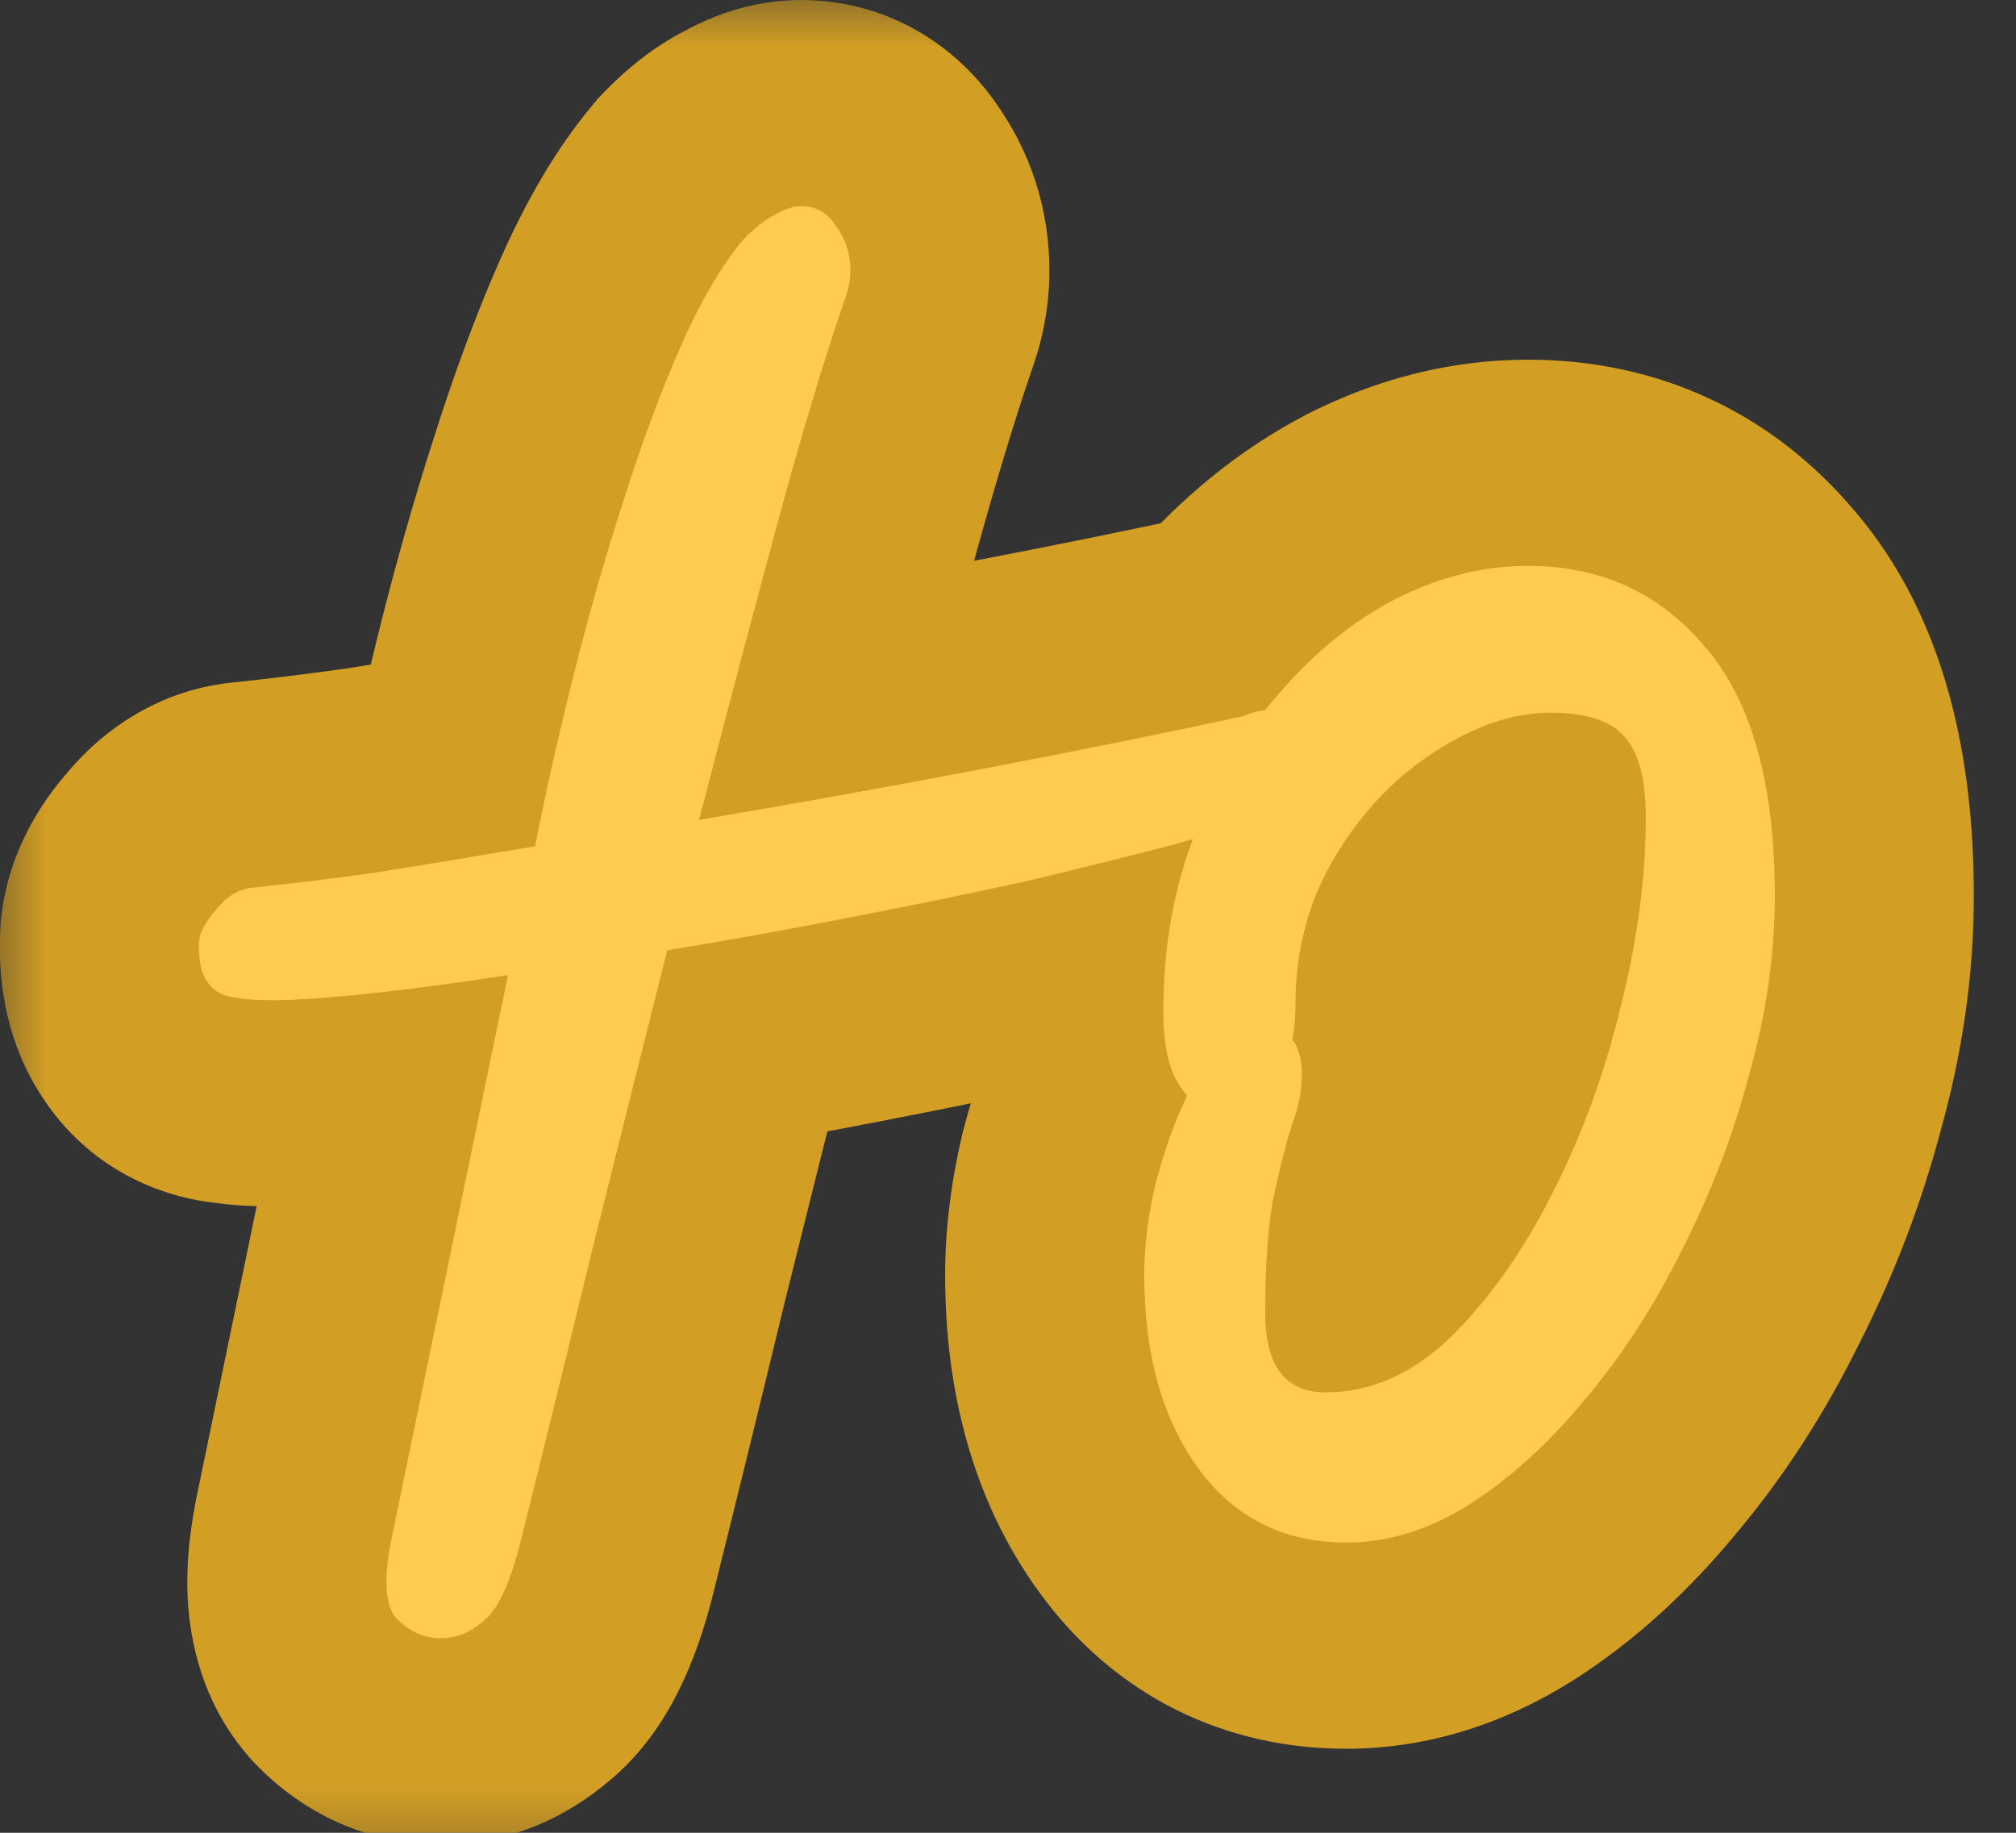 <?xml version="1.0" encoding="utf-8"?>
<svg xmlns="http://www.w3.org/2000/svg" fill="none" height="100%" overflow="visible" preserveAspectRatio="none" style="display: block;" viewBox="0 0 22 20" width="100%">
<rect x="0" y="0" width="22" height="20" fill="#333333" stroke="none"/>
<g clip-path="url(#clip0_0_5558)" id="to">
<path d="M2.607 10.892C2.294 10.868 2.149 10.658 2.173 10.262C2.184 10.166 2.248 10.052 2.364 9.92C2.48 9.776 2.613 9.698 2.763 9.686C3.123 9.65 3.563 9.596 4.084 9.524C4.617 9.44 5.202 9.343 5.839 9.235C5.955 8.647 6.094 8.029 6.256 7.381C6.418 6.733 6.598 6.103 6.795 5.491C6.992 4.867 7.2 4.303 7.42 3.799C7.641 3.295 7.872 2.898 8.116 2.61C8.243 2.478 8.359 2.388 8.463 2.34C8.567 2.28 8.66 2.25 8.741 2.25C8.903 2.25 9.031 2.322 9.123 2.466C9.228 2.61 9.28 2.772 9.28 2.952C9.28 3.049 9.262 3.145 9.228 3.241C8.996 3.913 8.747 4.741 8.48 5.725C8.214 6.709 7.93 7.783 7.629 8.947C8.695 8.767 9.761 8.575 10.826 8.371C11.892 8.167 12.807 7.981 13.572 7.813C13.792 7.717 13.96 7.735 14.076 7.867C14.203 7.999 14.267 8.131 14.267 8.263C14.267 8.431 14.221 8.557 14.128 8.641C14.047 8.725 13.96 8.797 13.867 8.857L13.85 8.875C13.618 8.971 13.271 9.085 12.807 9.217C12.344 9.337 11.811 9.47 11.209 9.614C10.606 9.746 9.963 9.878 9.28 10.01C8.608 10.142 7.942 10.262 7.281 10.37C7.015 11.426 6.743 12.512 6.465 13.628C6.198 14.732 5.932 15.819 5.665 16.887C5.55 17.319 5.416 17.589 5.266 17.697C5.127 17.817 4.976 17.877 4.814 17.877C4.629 17.877 4.466 17.805 4.327 17.661C4.2 17.517 4.183 17.223 4.275 16.779L5.544 10.64C4.849 10.748 4.235 10.826 3.702 10.874C3.18 10.922 2.816 10.928 2.607 10.892ZM14.694 16.833C14.01 16.833 13.471 16.563 13.077 16.023C12.684 15.482 12.487 14.78 12.487 13.916C12.487 13.604 12.527 13.274 12.608 12.926C12.701 12.566 12.817 12.242 12.956 11.954C12.875 11.87 12.811 11.756 12.765 11.612C12.718 11.456 12.695 11.264 12.695 11.036C12.695 10.328 12.811 9.68 13.043 9.091C13.274 8.503 13.581 7.993 13.964 7.561C14.346 7.117 14.769 6.775 15.232 6.535C15.707 6.295 16.188 6.175 16.674 6.175C17.474 6.175 18.123 6.475 18.621 7.075C19.119 7.663 19.368 8.563 19.368 9.776C19.368 10.412 19.275 11.06 19.09 11.72C18.916 12.38 18.673 13.016 18.36 13.628C18.059 14.24 17.706 14.786 17.3 15.266C16.906 15.746 16.483 16.131 16.032 16.419C15.591 16.695 15.145 16.833 14.694 16.833ZM14.103 11.342C14.172 11.438 14.207 11.564 14.207 11.72C14.207 11.9 14.172 12.08 14.103 12.26C14.045 12.44 13.981 12.686 13.912 12.998C13.842 13.31 13.807 13.754 13.807 14.33C13.807 14.906 14.027 15.194 14.468 15.194C14.954 15.194 15.406 14.996 15.823 14.6C16.24 14.192 16.611 13.67 16.935 13.034C17.259 12.398 17.509 11.72 17.682 11C17.868 10.268 17.96 9.578 17.96 8.929C17.96 8.509 17.885 8.215 17.735 8.047C17.584 7.867 17.312 7.777 16.918 7.777C16.512 7.777 16.09 7.921 15.649 8.209C15.221 8.485 14.861 8.863 14.572 9.343C14.282 9.824 14.137 10.364 14.137 10.964C14.137 11.096 14.126 11.222 14.103 11.342Z" fill="white" id="Vector"/>
<g id="Mask group">
<mask height="22" id="mask0_0_5558" maskUnits="userSpaceOnUse" style="mask-type:luminance" width="24" x="-1" y="-1">
<g id="Group">
<path d="M22.004 -0.225H-0.26V20.591H22.004V-0.225Z" fill="white" id="Vector_2"/>
<path d="M2.606 10.892C2.293 10.868 2.149 10.658 2.172 10.262C2.183 10.166 2.247 10.052 2.363 9.92C2.479 9.776 2.612 9.698 2.763 9.686C3.122 9.65 3.562 9.596 4.083 9.524C4.616 9.44 5.201 9.344 5.838 9.236C5.954 8.647 6.093 8.029 6.255 7.381C6.418 6.733 6.597 6.103 6.794 5.491C6.991 4.867 7.199 4.303 7.42 3.799C7.64 3.295 7.871 2.899 8.115 2.611C8.242 2.479 8.358 2.388 8.462 2.34C8.567 2.28 8.659 2.25 8.74 2.25C8.902 2.25 9.03 2.322 9.123 2.466C9.227 2.611 9.279 2.773 9.279 2.953C9.279 3.049 9.262 3.145 9.227 3.241C8.995 3.913 8.746 4.741 8.48 5.725C8.213 6.709 7.929 7.783 7.628 8.948C8.694 8.767 9.76 8.575 10.826 8.371C11.891 8.167 12.807 7.981 13.571 7.813C13.791 7.717 13.959 7.735 14.075 7.867C14.203 7.999 14.266 8.131 14.266 8.263C14.266 8.431 14.22 8.557 14.127 8.641C14.046 8.725 13.959 8.797 13.867 8.857L13.849 8.876C13.617 8.972 13.27 9.086 12.807 9.218C12.343 9.338 11.81 9.47 11.208 9.614C10.605 9.746 9.962 9.878 9.279 10.01C8.607 10.142 7.941 10.262 7.281 10.37C7.014 11.426 6.742 12.512 6.464 13.628C6.197 14.732 5.931 15.819 5.665 16.887C5.549 17.319 5.415 17.589 5.265 17.697C5.126 17.817 4.975 17.877 4.813 17.877C4.628 17.877 4.465 17.805 4.326 17.661C4.199 17.517 4.182 17.223 4.274 16.779L5.543 10.64C4.848 10.748 4.234 10.826 3.701 10.874C3.18 10.922 2.815 10.928 2.606 10.892ZM14.693 16.833C14.009 16.833 13.47 16.563 13.077 16.023C12.683 15.482 12.486 14.78 12.486 13.916C12.486 13.604 12.526 13.274 12.607 12.926C12.7 12.566 12.816 12.242 12.955 11.954C12.874 11.87 12.81 11.756 12.764 11.612C12.717 11.456 12.694 11.264 12.694 11.036C12.694 10.328 12.81 9.68 13.042 9.092C13.274 8.503 13.581 7.993 13.963 7.561C14.345 7.117 14.768 6.775 15.231 6.535C15.706 6.295 16.187 6.175 16.674 6.175C17.473 6.175 18.122 6.475 18.62 7.075C19.118 7.663 19.367 8.563 19.367 9.776C19.367 10.412 19.274 11.06 19.089 11.72C18.915 12.38 18.672 13.016 18.359 13.628C18.058 14.24 17.705 14.786 17.299 15.267C16.905 15.747 16.483 16.131 16.031 16.419C15.591 16.695 15.145 16.833 14.693 16.833ZM14.102 11.342C14.171 11.438 14.206 11.564 14.206 11.72C14.206 11.9 14.171 12.08 14.102 12.26C14.044 12.44 13.98 12.686 13.911 12.998C13.841 13.31 13.806 13.754 13.806 14.33C13.806 14.906 14.027 15.194 14.467 15.194C14.953 15.194 15.405 14.996 15.822 14.6C16.239 14.192 16.61 13.67 16.934 13.034C17.259 12.398 17.508 11.72 17.681 11C17.867 10.268 17.96 9.578 17.96 8.93C17.96 8.509 17.884 8.215 17.734 8.047C17.583 7.867 17.311 7.777 16.917 7.777C16.511 7.777 16.089 7.921 15.648 8.209C15.22 8.485 14.861 8.864 14.571 9.344C14.281 9.824 14.137 10.364 14.137 10.964C14.137 11.096 14.125 11.222 14.102 11.342Z" fill="black" id="Vector_3"/>
</g>
</mask>
<g mask="url(#mask0_0_5558)">
<path d="M2.607 10.892L2.964 8.672L2.866 8.655L2.767 8.648L2.607 10.892ZM2.172 10.262L0.017 9.983L0.008 10.054L0.004 10.126L2.172 10.262ZM2.363 9.92L3.971 11.433L4.002 11.397L4.032 11.36L2.363 9.92ZM2.763 9.686L2.93 11.929L2.951 11.928L2.972 11.925L2.763 9.686ZM4.084 9.524L4.371 11.754L4.391 11.751L4.411 11.748L4.084 9.524ZM5.839 9.235L6.19 11.456L7.668 11.206L7.967 9.685L5.839 9.235ZM6.795 5.491L8.855 6.202L8.857 6.196L8.859 6.19L6.795 5.491ZM8.115 2.61L6.579 1.019L6.528 1.072L6.481 1.129L8.115 2.61ZM8.463 2.34L9.345 4.397L9.433 4.356L9.518 4.308L8.463 2.34ZM9.123 2.466L7.316 3.715L7.349 3.767L7.386 3.817L9.123 2.466ZM9.227 3.241L7.194 2.45L7.188 2.467L7.182 2.484L9.227 3.241ZM7.629 8.947L5.531 8.365L4.66 11.729L7.978 11.168L7.629 8.947ZM13.572 7.813L14.023 10.015L14.224 9.97L14.415 9.887L13.572 7.813ZM14.076 7.867L12.469 9.381L12.503 9.421L12.54 9.458L14.076 7.867ZM14.128 8.641L12.697 6.948L12.643 6.997L12.592 7.05L14.128 8.641ZM13.867 8.857L12.716 6.949L12.506 7.085L12.331 7.266L13.867 8.857ZM13.85 8.875L14.656 10.965L15.07 10.793L15.386 10.467L13.85 8.875ZM12.807 9.217L13.334 11.401L13.359 11.394L13.383 11.387L12.807 9.217ZM11.209 9.614L11.658 11.815L11.678 11.811L11.697 11.806L11.209 9.614ZM9.28 10.01L8.881 7.797L8.875 7.799L9.28 10.01ZM7.281 10.37L6.942 8.147L5.539 8.376L5.18 9.801L7.281 10.37ZM6.465 13.628L4.361 13.066L4.359 13.074L4.357 13.082L6.465 13.628ZM5.665 16.887L7.758 17.489L7.763 17.469L7.768 17.45L5.665 16.887ZM5.265 17.697L4.029 15.847L3.949 15.904L3.875 15.968L5.265 17.697ZM4.327 17.661L2.726 19.181L2.758 19.218L2.791 19.252L4.327 17.661ZM4.275 16.779L6.398 17.254L6.399 17.25L4.275 16.779ZM5.544 10.64L7.668 11.111L8.324 7.932L5.221 8.414L5.544 10.64ZM3.702 10.874L3.513 8.632L3.509 8.632L3.702 10.874ZM2.607 10.892L2.767 8.648C3.073 8.671 3.635 8.833 4.031 9.408C4.367 9.896 4.344 10.344 4.34 10.398L2.172 10.262L0.004 10.126C-0.022 10.575 0.015 11.326 0.496 12.024C1.037 12.809 1.828 13.088 2.446 13.136L2.607 10.892ZM2.172 10.262L4.328 10.541C4.287 10.879 4.173 11.116 4.109 11.232C4.041 11.352 3.983 11.42 3.971 11.433L2.363 9.92L0.756 8.406C0.559 8.631 0.114 9.177 0.017 9.983L2.172 10.262ZM2.363 9.92L4.032 11.36C3.952 11.46 3.819 11.595 3.619 11.712C3.412 11.833 3.176 11.91 2.93 11.929L2.763 9.686L2.597 7.442C1.747 7.51 1.106 7.968 0.695 8.479L2.363 9.92ZM2.763 9.686L2.972 11.925C3.366 11.886 3.834 11.828 4.371 11.754L4.084 9.524L3.797 7.293C3.291 7.363 2.878 7.413 2.554 7.446L2.763 9.686ZM4.084 9.524L4.411 11.748C4.953 11.663 5.546 11.565 6.19 11.456L5.839 9.235L5.488 7.015C4.857 7.122 4.281 7.216 3.757 7.299L4.084 9.524ZM5.839 9.235L7.967 9.685C8.075 9.14 8.205 8.56 8.359 7.946L6.256 7.381L4.153 6.816C3.983 7.498 3.835 8.155 3.711 8.786L5.839 9.235ZM6.256 7.381L8.359 7.946C8.509 7.345 8.675 6.764 8.855 6.202L6.795 5.491L4.734 4.779C4.521 5.442 4.327 6.121 4.153 6.816L6.256 7.381ZM6.795 5.491L8.859 6.19C9.036 5.63 9.217 5.144 9.399 4.726L7.42 3.799L5.441 2.871C5.183 3.462 4.947 4.104 4.73 4.792L6.795 5.491ZM7.42 3.799L9.399 4.726C9.567 4.342 9.694 4.158 9.75 4.092L8.115 2.61L6.481 1.129C6.05 1.639 5.714 2.247 5.441 2.871L7.42 3.799ZM8.115 2.61L9.651 4.202C9.659 4.194 9.642 4.212 9.601 4.244C9.562 4.275 9.476 4.337 9.345 4.397L8.463 2.34L7.581 0.284C7.133 0.49 6.799 0.792 6.579 1.019L8.115 2.61ZM8.463 2.34L9.518 4.308C9.441 4.352 9.162 4.501 8.741 4.501V2.25V2.01464e-05C8.157 2.01464e-05 7.694 0.209 7.408 0.373L8.463 2.34ZM8.741 2.25V4.501C8.502 4.501 8.209 4.445 7.918 4.28C7.629 4.117 7.435 3.9 7.316 3.715L9.123 2.466L10.931 1.218C10.45 0.471 9.655 2.01464e-05 8.741 2.01464e-05V2.25ZM9.123 2.466L7.386 3.817C7.305 3.706 7.231 3.568 7.18 3.408C7.128 3.247 7.107 3.091 7.107 2.952H9.28H11.452C11.452 2.286 11.247 1.65 10.861 1.116L9.123 2.466ZM9.28 2.952H7.107C7.107 2.761 7.143 2.59 7.194 2.45L9.227 3.241L11.261 4.031C11.381 3.699 11.452 3.336 11.452 2.952H9.28ZM9.227 3.241L7.182 2.484C6.928 3.221 6.664 4.102 6.389 5.117L8.48 5.725L10.572 6.333C10.83 5.379 11.064 4.604 11.273 3.997L9.227 3.241ZM8.48 5.725L6.389 5.117C6.12 6.111 5.834 7.194 5.531 8.365L7.629 8.947L9.727 9.53C10.026 8.373 10.308 7.307 10.572 6.333L8.48 5.725ZM7.629 8.947L7.978 11.168C9.059 10.986 10.14 10.791 11.221 10.584L10.826 8.371L10.431 6.158C9.381 6.36 8.33 6.549 7.279 6.726L7.629 8.947ZM10.826 8.371L11.221 10.584C12.299 10.378 13.234 10.188 14.023 10.015L13.572 7.813L13.121 5.612C12.381 5.775 11.485 5.957 10.431 6.158L10.826 8.371ZM13.572 7.813L14.415 9.887C14.32 9.929 14.038 10.036 13.639 9.993C13.18 9.944 12.762 9.716 12.469 9.381L14.076 7.867L15.683 6.353C15.273 5.887 14.713 5.584 14.086 5.516C13.52 5.456 13.044 5.602 12.729 5.739L13.572 7.813ZM14.076 7.867L12.54 9.458C12.43 9.345 12.095 8.939 12.095 8.263H14.267H16.439C16.439 7.324 15.976 6.653 15.612 6.276L14.076 7.867ZM14.267 8.263H12.095C12.095 8.001 12.181 7.416 12.697 6.948L14.128 8.641L15.558 10.335C16.261 9.698 16.439 8.862 16.439 8.263H14.267ZM14.128 8.641L12.592 7.05C12.621 7.02 12.662 6.984 12.716 6.949L13.867 8.857L15.018 10.766C15.257 10.611 15.472 10.431 15.664 10.233L14.128 8.641ZM13.867 8.857L12.331 7.266L12.314 7.284L13.85 8.875L15.386 10.467L15.403 10.449L13.867 8.857ZM13.85 8.875L13.043 6.786C12.927 6.834 12.674 6.922 12.231 7.048L12.807 9.217L13.383 11.387C13.867 11.249 14.309 11.109 14.656 10.965L13.85 8.875ZM12.807 9.217L12.28 7.034C11.833 7.15 11.313 7.279 10.72 7.421L11.209 9.614L11.697 11.806C12.309 11.66 12.855 11.525 13.334 11.401L12.807 9.217ZM11.209 9.614L10.759 7.412C10.176 7.54 9.55 7.668 8.881 7.797L9.28 10.01L9.678 12.222C10.376 12.087 11.037 11.951 11.658 11.815L11.209 9.614ZM9.28 10.01L8.875 7.799C8.224 7.926 7.58 8.042 6.942 8.147L7.281 10.37L7.62 12.592C8.303 12.481 8.991 12.357 9.684 12.221L9.28 10.01ZM7.281 10.37L5.18 9.801C4.913 10.859 4.64 11.947 4.361 13.066L6.465 13.628L8.568 14.191C8.845 13.076 9.117 11.992 9.383 10.939L7.281 10.37ZM6.465 13.628L4.357 13.082C4.092 14.181 3.827 15.261 3.562 16.324L5.665 16.887L7.768 17.45C8.036 16.376 8.304 15.284 8.572 14.174L6.465 13.628ZM5.665 16.887L3.572 16.284C3.537 16.417 3.521 16.436 3.544 16.389C3.557 16.362 3.593 16.293 3.661 16.204C3.727 16.116 3.845 15.979 4.029 15.847L5.265 17.697L6.502 19.547C6.998 19.192 7.27 18.726 7.412 18.437C7.569 18.12 7.678 17.789 7.758 17.489L5.665 16.887ZM5.265 17.697L3.875 15.968C3.966 15.889 4.097 15.8 4.268 15.731C4.443 15.662 4.63 15.627 4.814 15.627V17.877V20.127C5.543 20.127 6.175 19.841 6.656 19.426L5.265 17.697ZM4.814 17.877V15.627C5 15.627 5.206 15.664 5.409 15.754C5.609 15.843 5.759 15.962 5.863 16.07L4.327 17.661L2.791 19.252C3.31 19.79 4.015 20.127 4.814 20.127V17.877ZM4.327 17.661L5.928 16.14C6.334 16.599 6.38 17.077 6.387 17.195C6.395 17.333 6.374 17.371 6.398 17.254L4.275 16.779L2.152 16.303C2.084 16.63 2.025 17.038 2.05 17.47C2.075 17.881 2.192 18.578 2.726 19.181L4.327 17.661ZM4.275 16.779L6.399 17.25L7.668 11.111L5.544 10.64L3.419 10.169L2.151 16.308L4.275 16.779ZM5.544 10.64L5.221 8.414C4.558 8.517 3.99 8.589 3.513 8.632L3.702 10.874L3.89 13.116C4.479 13.062 5.139 12.978 5.866 12.865L5.544 10.64ZM3.702 10.874L3.509 8.632C3.281 8.653 3.115 8.662 3.002 8.664C2.947 8.665 2.915 8.664 2.902 8.663C2.886 8.663 2.911 8.663 2.964 8.672L2.607 10.892L2.25 13.111C2.762 13.2 3.38 13.162 3.894 13.115L3.702 10.874ZM12.608 12.926L10.509 12.346L10.502 12.372L10.496 12.398L12.608 12.926ZM12.956 11.954L14.898 12.96L15.598 11.51L14.492 10.363L12.956 11.954ZM12.764 11.612L10.688 12.274L10.696 12.299L10.704 12.323L12.764 11.612ZM13.963 7.561L15.565 9.082L15.575 9.071L15.585 9.059L13.963 7.561ZM15.232 6.535L14.28 4.512L14.27 4.517L14.261 4.522L15.232 6.535ZM18.62 7.075L16.974 8.542L16.981 8.551L16.988 8.559L18.62 7.075ZM19.09 11.72L17.004 11.091L16.999 11.109L16.994 11.128L19.09 11.72ZM18.36 13.628L16.44 12.575L16.432 12.591L16.425 12.606L18.36 13.628ZM17.3 15.266L15.665 13.784L15.655 13.797L15.645 13.809L17.3 15.266ZM16.031 16.419L17.156 18.344L17.163 18.34L17.17 18.335L16.031 16.419ZM14.102 11.342L11.973 10.9L11.782 11.887L12.365 12.692L14.102 11.342ZM14.102 12.26L12.086 11.424L12.062 11.486L12.042 11.548L14.102 12.26ZM15.823 14.6L17.291 16.259L17.302 16.248L17.314 16.236L15.823 14.6ZM17.682 11L15.581 10.429L15.578 10.441L15.575 10.454L17.682 11ZM17.734 8.047L16.093 9.521L16.117 9.55L16.142 9.579L17.734 8.047ZM15.649 8.209L16.796 10.12L16.802 10.116L16.809 10.112L15.649 8.209ZM14.693 16.833V14.582C14.661 14.582 14.652 14.579 14.661 14.581C14.671 14.583 14.694 14.59 14.723 14.604C14.752 14.619 14.777 14.637 14.795 14.653C14.813 14.668 14.817 14.675 14.81 14.666L13.077 16.023L11.344 17.379C12.17 18.512 13.366 19.083 14.693 19.083V16.833ZM13.077 16.023L14.81 14.666C14.772 14.613 14.659 14.427 14.659 13.916H12.486H10.314C10.314 15.133 10.595 16.352 11.344 17.379L13.077 16.023ZM12.486 13.916H14.659C14.659 13.806 14.673 13.654 14.72 13.454L12.608 12.926L10.496 12.398C10.381 12.894 10.314 13.402 10.314 13.916H12.486ZM12.608 12.926L14.707 13.506C14.767 13.271 14.835 13.093 14.898 12.96L12.956 11.954L11.013 10.947C10.799 11.391 10.634 11.861 10.509 12.346L12.608 12.926ZM12.956 11.954L14.492 10.363C14.706 10.585 14.793 10.802 14.825 10.9L12.764 11.612L10.704 12.323C10.828 12.71 11.043 13.155 11.42 13.545L12.956 11.954ZM12.764 11.612L14.841 10.95C14.861 11.017 14.866 11.061 14.868 11.072C14.869 11.083 14.867 11.072 14.867 11.036H12.695H10.523C10.523 11.406 10.559 11.837 10.688 12.274L12.764 11.612ZM12.695 11.036H14.867C14.867 10.586 14.94 10.231 15.053 9.942L13.042 9.091L11.031 8.241C10.682 9.128 10.523 10.069 10.523 11.036H12.695ZM13.042 9.091L15.053 9.942C15.196 9.58 15.37 9.302 15.565 9.082L13.963 7.561L12.362 6.041C11.792 6.685 11.352 7.427 11.031 8.241L13.042 9.091ZM13.963 7.561L15.585 9.059C15.804 8.805 16.011 8.647 16.203 8.548L15.232 6.535L14.261 4.522C13.526 4.903 12.888 5.43 12.342 6.063L13.963 7.561ZM15.232 6.535L16.184 8.558C16.389 8.454 16.546 8.425 16.674 8.425V6.175V3.925C15.83 3.925 15.025 4.136 14.28 4.512L15.232 6.535ZM16.674 6.175V8.425C16.807 8.425 16.862 8.449 16.875 8.455C16.885 8.46 16.918 8.475 16.974 8.542L18.62 7.075L20.267 5.608C19.335 4.485 18.073 3.925 16.674 3.925V6.175ZM18.62 7.075L16.988 8.559C16.991 8.563 17.196 8.822 17.196 9.776H19.368H21.54C21.54 8.304 21.246 6.763 20.253 5.591L18.62 7.075ZM19.368 9.776H17.196C17.196 10.182 17.137 10.619 17.004 11.091L19.09 11.72L21.175 12.348C21.413 11.501 21.54 10.641 21.54 9.776H19.368ZM19.09 11.72L16.994 11.128C16.863 11.626 16.679 12.108 16.44 12.575L18.36 13.628L20.28 14.681C20.666 13.924 20.969 13.134 21.185 12.312L19.09 11.72ZM18.36 13.628L16.425 12.606C16.199 13.065 15.944 13.455 15.665 13.784L17.3 15.266L18.935 16.748C19.467 16.118 19.919 15.415 20.295 14.65L18.36 13.628ZM17.3 15.266L15.645 13.809C15.378 14.135 15.124 14.355 14.893 14.502L16.031 16.419L17.17 18.335C17.842 17.907 18.434 17.358 18.955 16.724L17.3 15.266ZM16.031 16.419L14.907 14.493C14.758 14.587 14.696 14.582 14.693 14.582V16.833V19.083C15.594 19.083 16.425 18.802 17.156 18.344L16.031 16.419ZM14.102 11.342L12.365 12.692C12.078 12.296 12.035 11.904 12.035 11.72H14.207H16.379C16.379 11.223 16.266 10.58 15.84 9.992L14.102 11.342ZM14.207 11.72H12.035C12.035 11.592 12.06 11.489 12.086 11.424L14.102 12.26L16.119 13.096C16.283 12.671 16.379 12.208 16.379 11.72H14.207ZM14.102 12.26L12.042 11.548C11.952 11.826 11.871 12.151 11.795 12.492L13.911 12.998L16.028 13.504C16.091 13.221 16.137 13.054 16.163 12.972L14.102 12.26ZM13.911 12.998L11.795 12.492C11.67 13.052 11.635 13.696 11.635 14.33H13.807H15.979C15.979 13.812 16.014 13.568 16.028 13.504L13.911 12.998ZM13.807 14.33H11.635C11.635 14.855 11.725 15.664 12.269 16.375C12.889 17.187 13.76 17.445 14.467 17.445V15.194V12.944C14.582 12.944 14.784 12.963 15.021 13.066C15.272 13.176 15.501 13.353 15.675 13.582C15.841 13.799 15.916 14.006 15.949 14.134C15.965 14.199 15.972 14.249 15.976 14.28C15.979 14.311 15.979 14.329 15.979 14.33H13.807ZM14.467 15.194V17.445C15.585 17.445 16.543 16.97 17.291 16.259L15.823 14.6L14.355 12.941C14.302 12.992 14.29 12.989 14.325 12.973C14.342 12.966 14.365 12.958 14.392 12.952C14.42 12.946 14.446 12.944 14.467 12.944V15.194ZM15.823 14.6L17.314 16.236C17.936 15.628 18.443 14.895 18.856 14.085L16.935 13.034L15.014 11.983C14.778 12.445 14.543 12.757 14.331 12.964L15.823 14.6ZM16.935 13.034L18.856 14.085C19.264 13.284 19.575 12.436 19.79 11.546L17.682 11L15.575 10.454C15.442 11.004 15.255 11.512 15.014 11.983L16.935 13.034ZM17.682 11L19.783 11.571C20.008 10.682 20.132 9.799 20.132 8.929H17.96H15.788C15.788 9.356 15.727 9.853 15.581 10.429L17.682 11ZM17.96 8.929H20.132C20.132 8.365 20.057 7.331 19.326 6.516L17.734 8.047L16.142 9.579C15.91 9.319 15.829 9.068 15.804 8.971C15.779 8.874 15.788 8.846 15.788 8.929H17.96ZM17.734 8.047L19.376 6.573C18.597 5.642 17.512 5.527 16.918 5.527V7.777V10.028C16.969 10.028 16.898 10.035 16.757 9.989C16.604 9.938 16.335 9.811 16.093 9.521L17.734 8.047ZM16.918 7.777V5.527C16 5.527 15.179 5.855 14.489 6.307L15.649 8.209L16.809 10.112C16.903 10.05 16.958 10.029 16.975 10.023C16.988 10.018 16.967 10.028 16.918 10.028V7.777ZM15.649 8.209L14.502 6.298C13.769 6.77 13.18 7.404 12.73 8.151L14.572 9.343L16.414 10.536C16.542 10.323 16.672 10.2 16.796 10.12L15.649 8.209ZM14.572 9.343L12.73 8.151C12.211 9.01 11.965 9.968 11.965 10.964H14.137H16.309C16.309 10.759 16.353 10.637 16.414 10.536L14.572 9.343ZM14.137 10.964H11.965C11.965 10.959 11.966 10.937 11.973 10.9L14.102 11.342L16.232 11.783C16.286 11.507 16.309 11.232 16.309 10.964H14.137Z" fill="#FFBC21" fill-opacity="0.78" id="Vector_4"/>
</g>
</g>
</g>
<defs>
<clipPath id="clip0_0_5558">
<rect fill="white" height="20" width="22"/>
</clipPath>
</defs>
</svg>